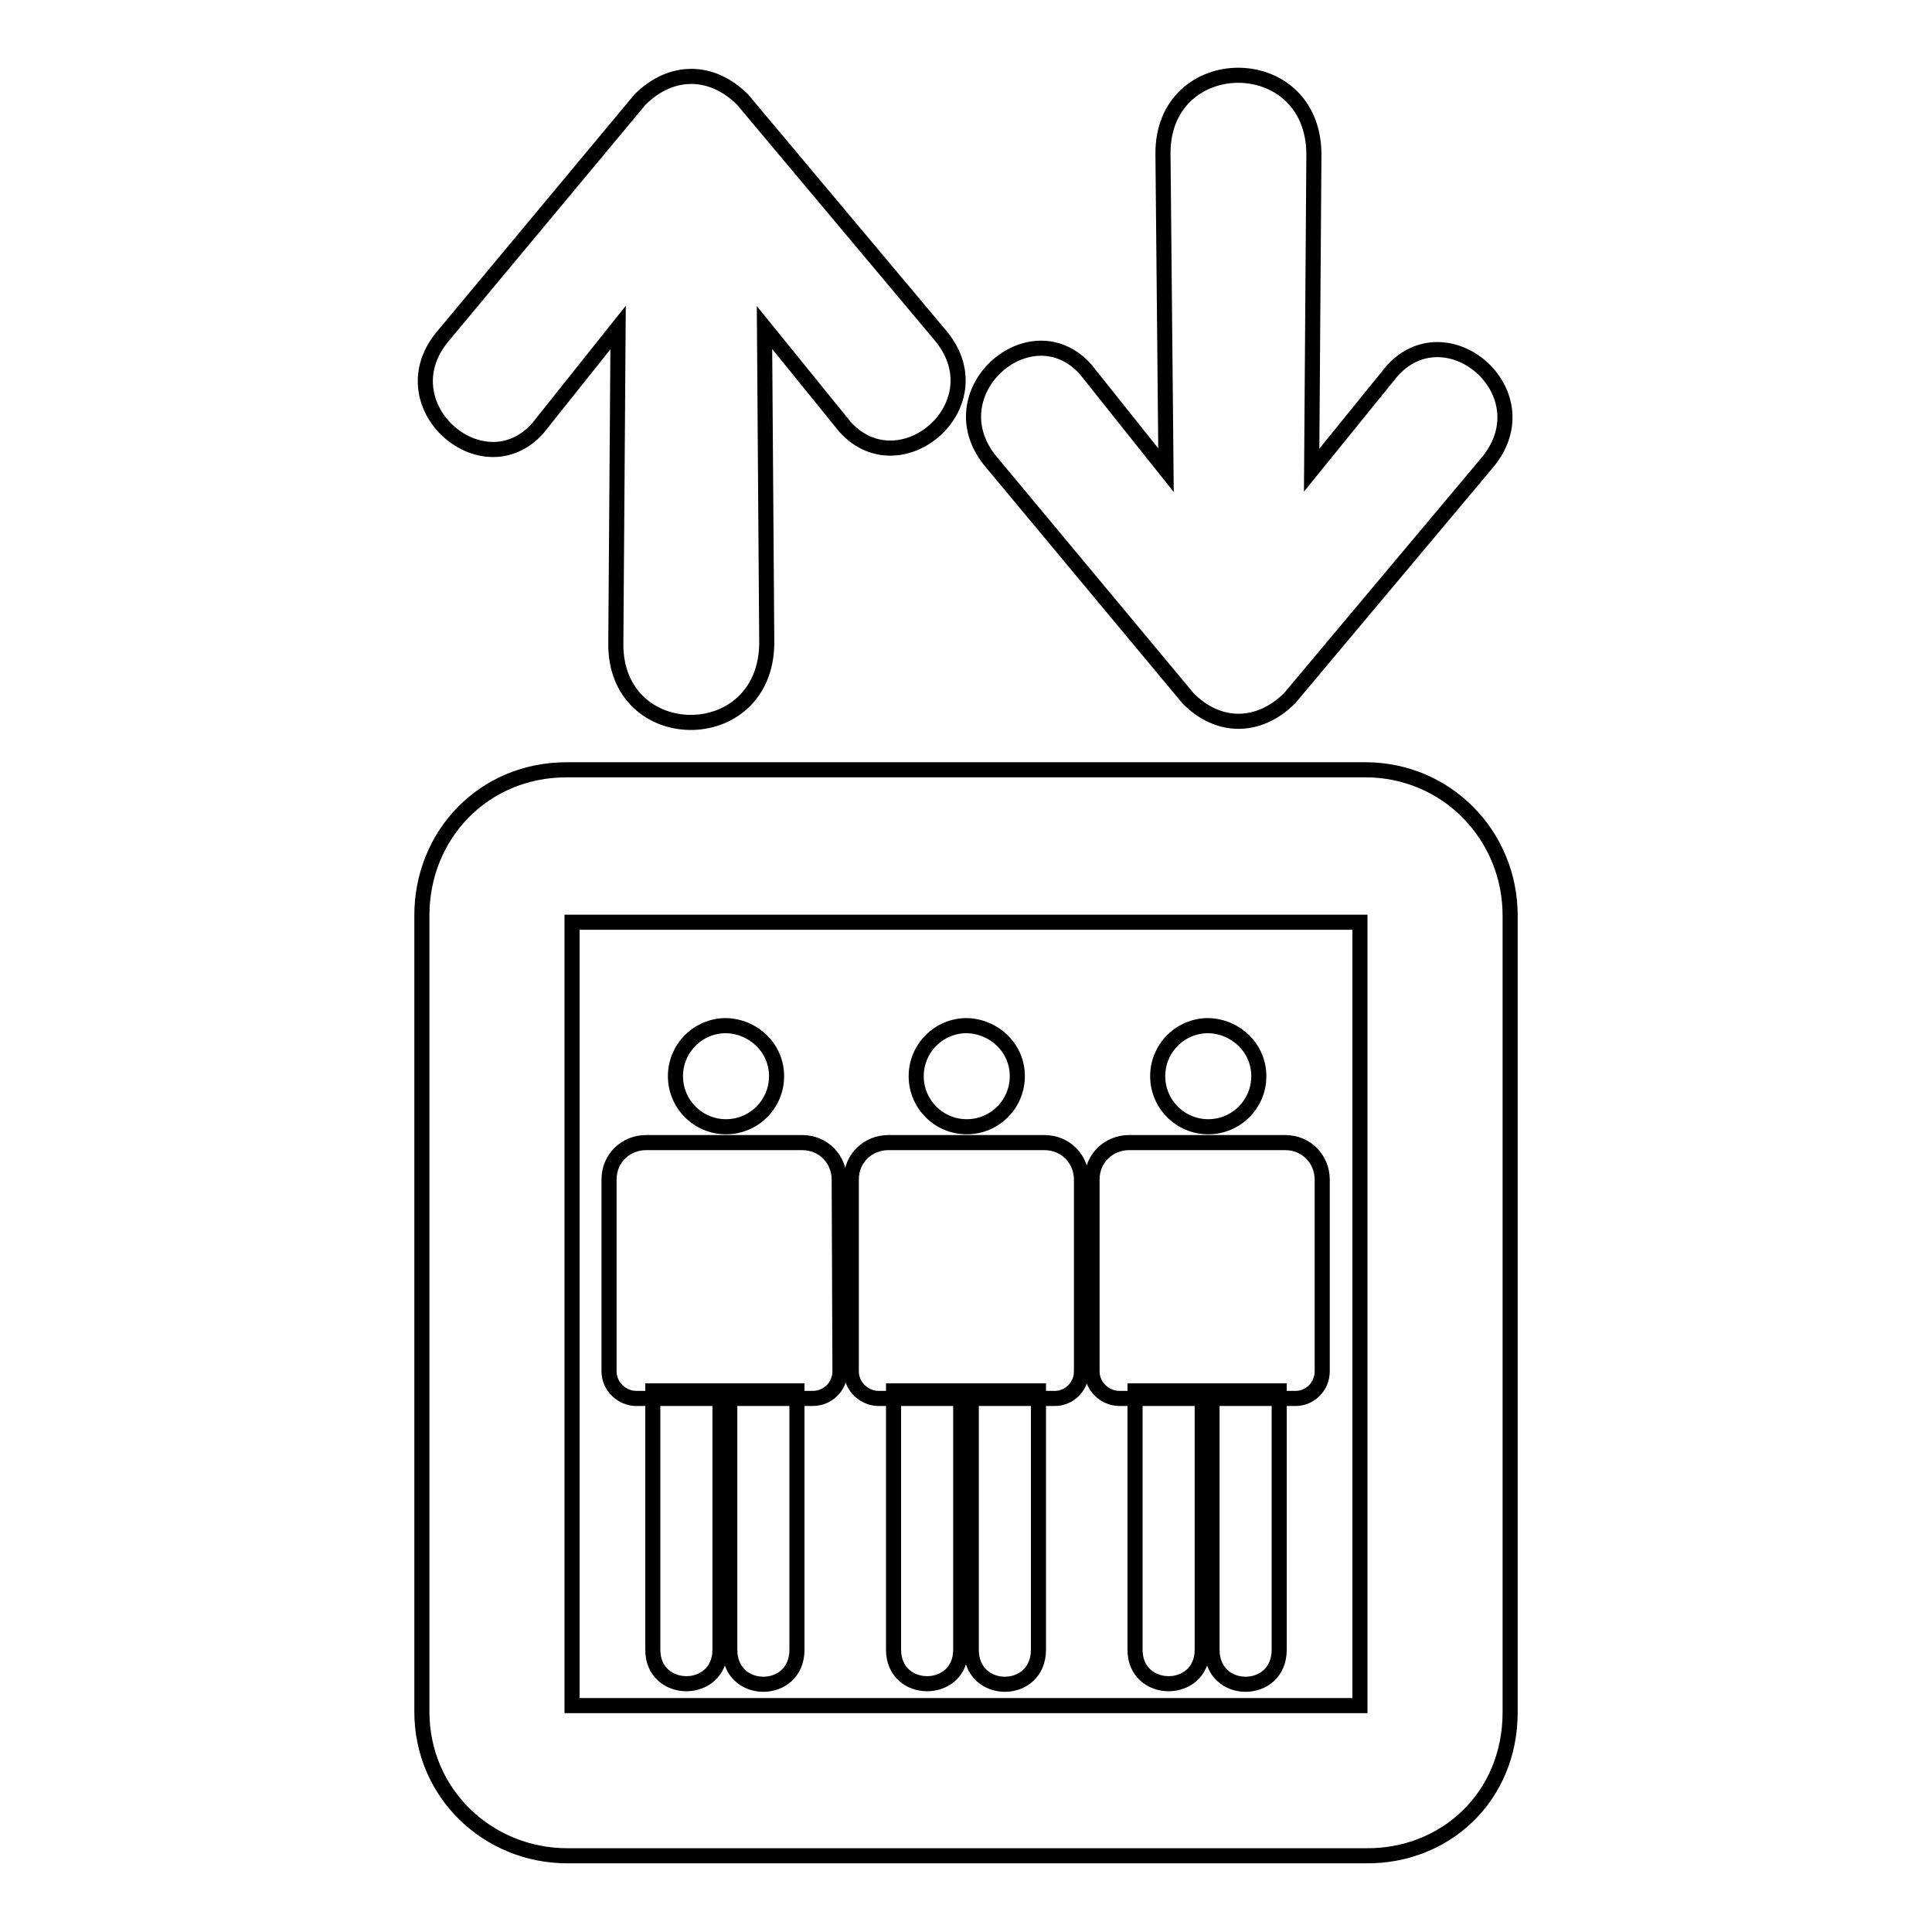 <?xml version="1.0" encoding="utf-8"?>
<!-- Svg Vector Icons : http://www.onlinewebfonts.com/icon -->
<!DOCTYPE svg PUBLIC "-//W3C//DTD SVG 1.1//EN" "http://www.w3.org/Graphics/SVG/1.1/DTD/svg11.dtd">
<svg version="1.1" xmlns="http://www.w3.org/2000/svg" xmlns:xlink="http://www.w3.org/1999/xlink" x="0px" y="0px" viewBox="0 0 256 256" enable-background="new 0 0 256 256" xml:space="preserve">
<g> <path stroke-width="2" fill-opacity="0" stroke="#000000"  d="M200.1,226.9V121.3c0-10.6-8.4-19.3-19.2-19.3H75.1c-11.1,0-19.2,8.7-19.2,19.3l0,0v105.5 c0,10.8,8.7,19.1,19.3,19.1H181C191.5,246,200.1,238.1,200.1,226.9L200.1,226.9L200.1,226.9z M180.2,226H75.8V122.2h104.4V226z  M154.1,20.4c-0.1-13.8,19.9-14,20,0l-0.3,41.9l10.7-13.2c7.4-8.1,20.4,3.2,12.4,12.4l-26,31c-4.1,4.1-9.5,4.1-13.5,0l-25.9-31.1 c-8-9.2,5.1-20.7,12.4-12.4l10.6,13.3L154.1,20.4L154.1,20.4z M81.6,85.3c-0.1,13.8,19.8,14,20,0l-0.3-41.9L112,56.6 c7.4,8.1,20.5-3.2,12.4-12.4l-26-31c-4.1-4.1-9.5-4.1-13.6,0L58.9,44.3C50.8,53.5,64,65,71.3,56.7l10.6-13.3L81.6,85.3L81.6,85.3z  M175.2,181.7c0,2.1-1.7,3.6-3.5,3.6c0,0-23.3,0-23.4,0c-1.8,0-3.6-1.5-3.6-3.6v-25.4c0-2.9,2.3-4.9,4.9-4.9c0,0,20.7,0,20.7,0 c2.8,0,4.9,2.2,4.9,4.9L175.2,181.7L175.2,181.7L175.2,181.7z M169.5,184.3h-8.9v34.3c0,6.1,8.9,6.1,8.9,0V184.3z M159.3,184.3 h-8.9v34.3c0,6,8.9,6,8.9,0V184.3z M166.8,142.6c0,3.7-3,6.7-6.7,6.7c-3.7,0-6.7-3-6.7-6.7c0-3.7,3-6.7,6.7-6.7 C163.8,136,166.8,138.9,166.8,142.6z M143.3,181.7c0,2.1-1.7,3.6-3.5,3.6c0,0-23.3,0-23.4,0c-1.8,0-3.6-1.5-3.6-3.6v-25.4 c0-2.9,2.3-4.9,4.9-4.9c0,0,20.7,0,20.7,0c2.8,0,4.9,2.2,4.9,4.9L143.3,181.7L143.3,181.7L143.3,181.7z M137.6,184.3h-8.9v34.3 c0,6.1,8.9,6.1,8.9,0V184.3z M127.3,184.3h-8.9v34.3c0,6,8.9,6,8.9,0V184.3z M134.8,142.6c0,3.7-3,6.7-6.7,6.7 c-3.7,0-6.7-3-6.7-6.7c0-3.7,3-6.7,6.7-6.7C131.8,136,134.8,138.9,134.8,142.6z M111.3,181.7c0,2.1-1.7,3.6-3.6,3.6 c0,0-23.3,0-23.4,0c-1.8,0-3.6-1.5-3.6-3.6v-25.4c0-2.9,2.3-4.9,4.9-4.9c0,0,20.7,0,20.7,0c2.8,0,4.9,2.2,4.9,4.9L111.3,181.7 L111.3,181.7z M105.6,184.3h-8.9v34.3c0,6.1,8.9,6.1,8.9,0V184.3z M95.4,184.3h-8.9v34.3c0,6,8.9,6,8.9,0V184.3z M102.9,142.6 c0,3.7-3,6.7-6.7,6.7c-3.7,0-6.7-3-6.7-6.7c0-3.7,3-6.7,6.7-6.7C99.9,136,102.9,138.9,102.9,142.6z"/></g>
</svg>